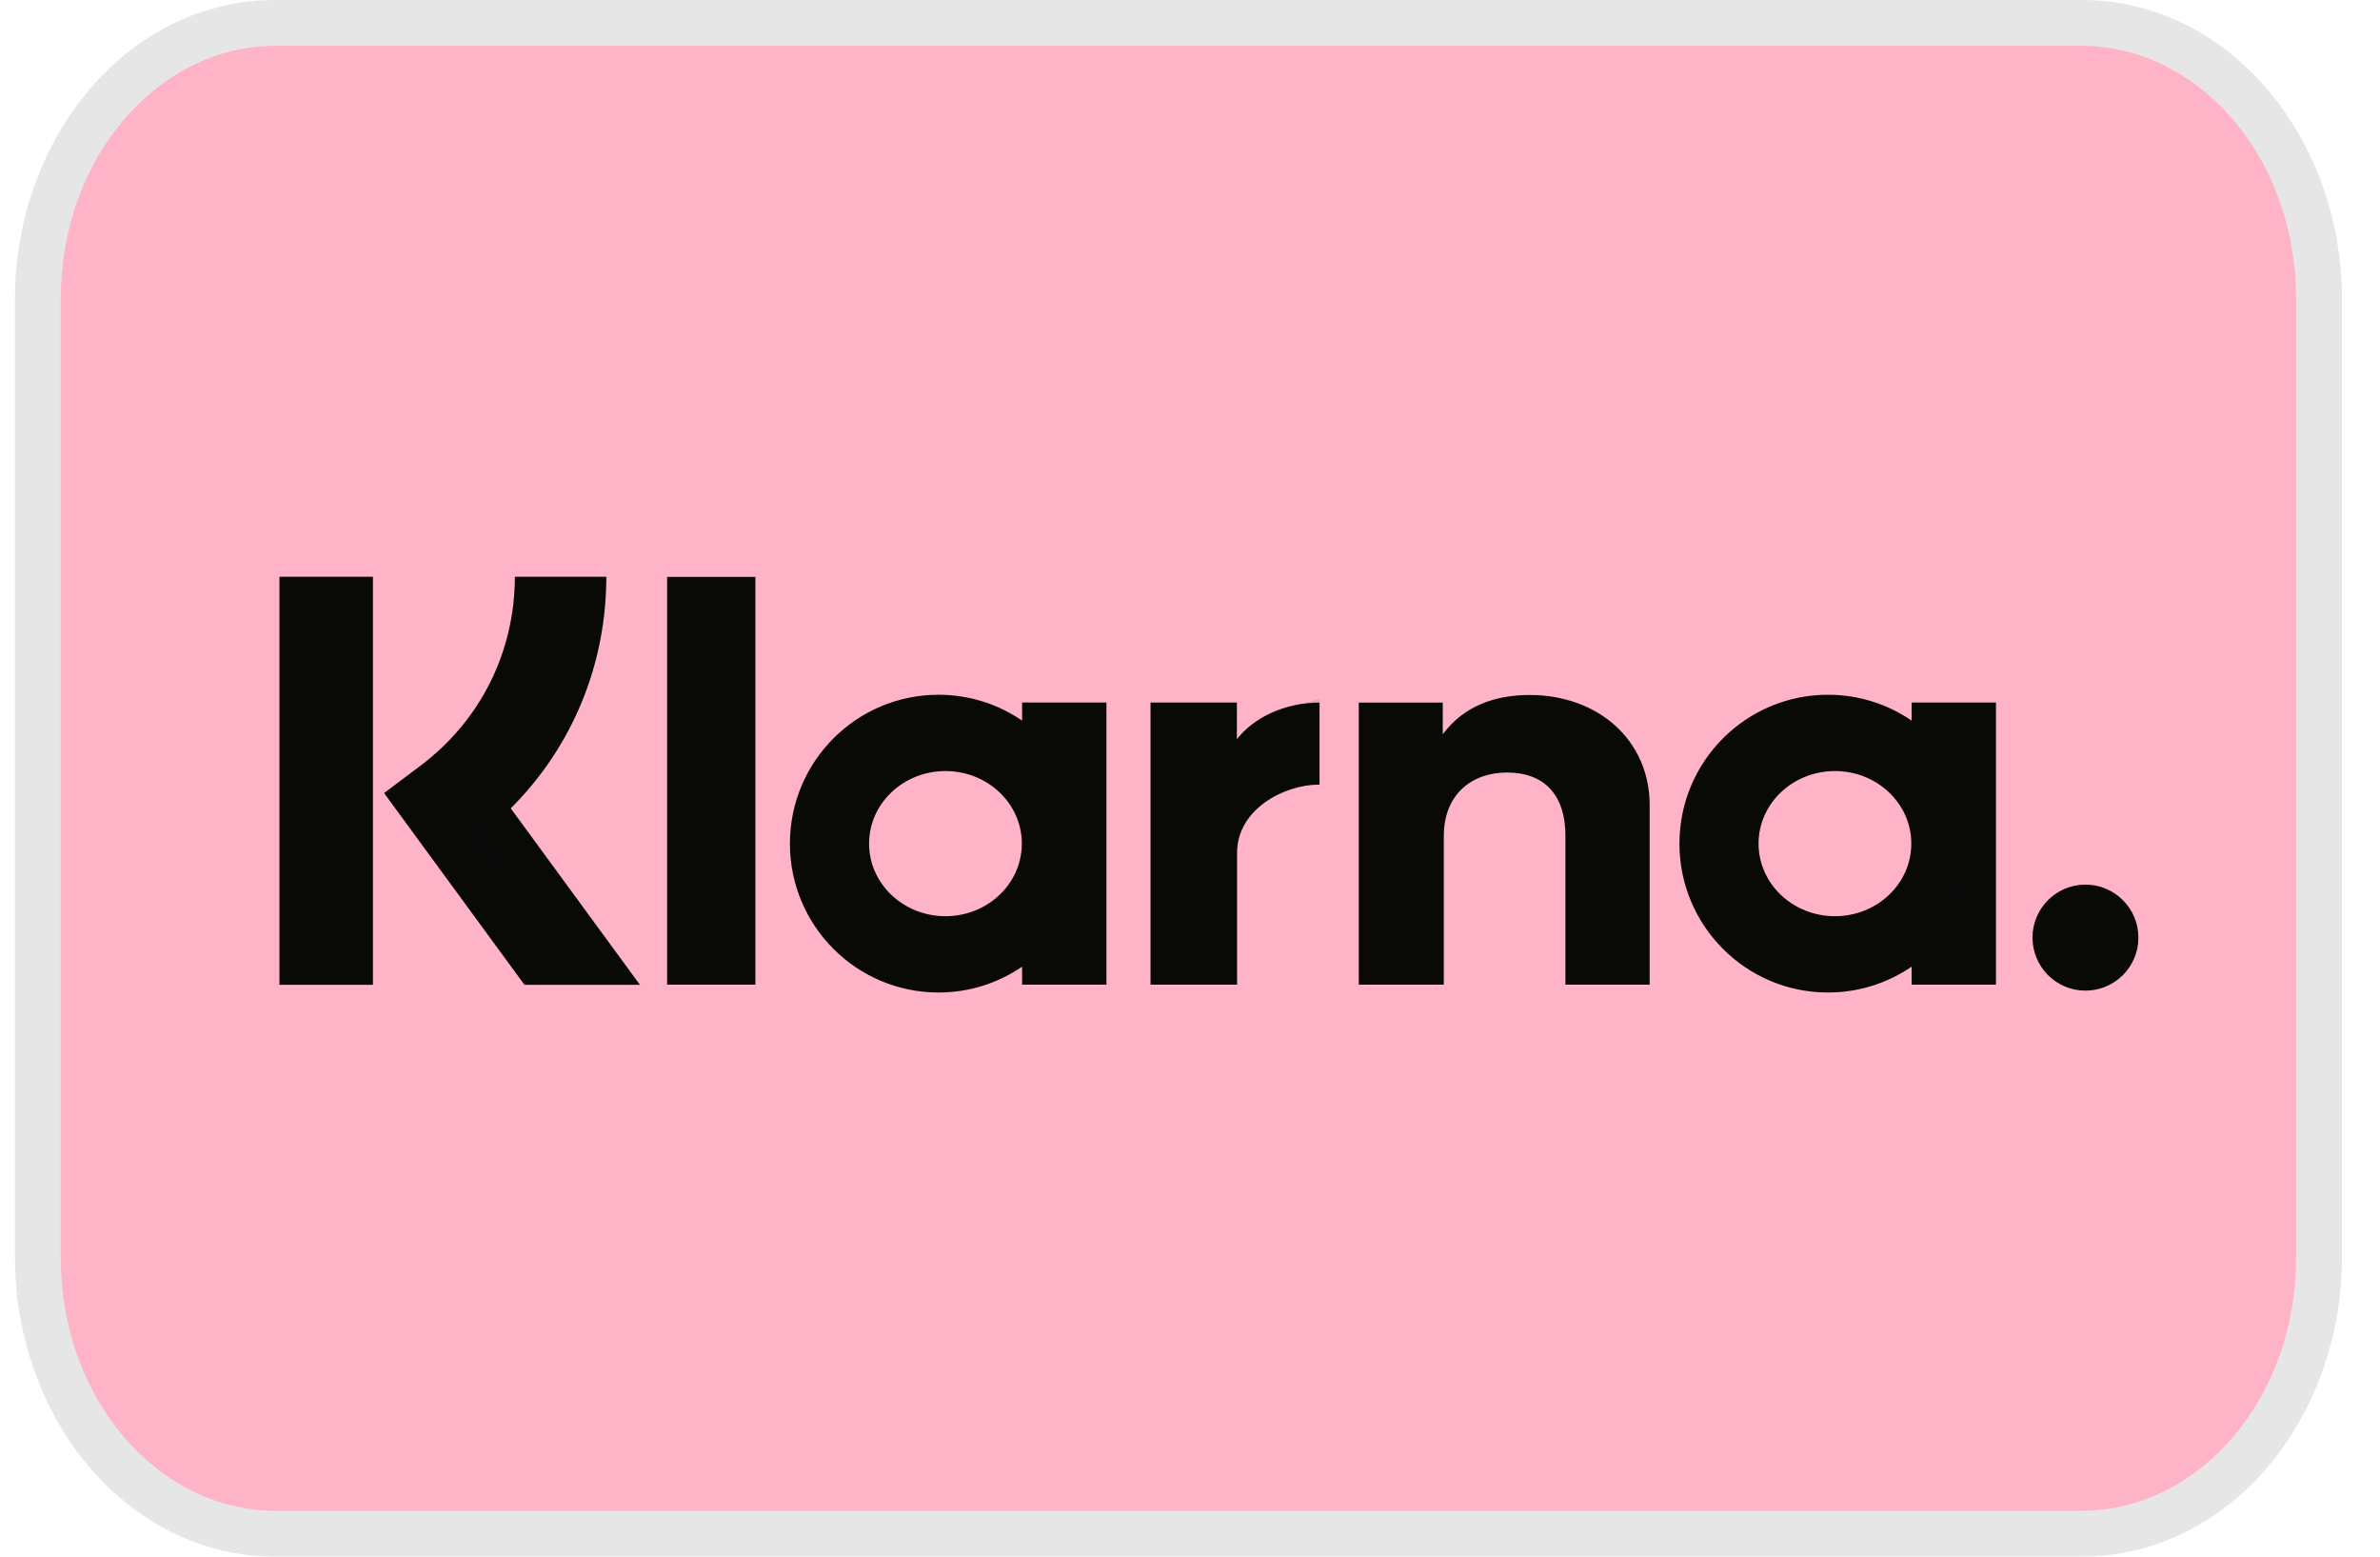 <svg width="52" height="34" viewBox="0 0 52 34" fill="none" xmlns="http://www.w3.org/2000/svg">
<path d="M45.479 1H6.017C3.426 1 1.327 3.476 1.327 6.531V27.469C1.327 30.524 3.426 33 6.017 33H45.479C48.069 33 50.169 30.524 50.169 27.469V6.531C50.169 3.476 48.069 1 45.479 1Z" fill="#FFB3C7"/>
<path d="M45.479 0.5C48.419 0.5 50.669 3.281 50.669 6.531V27.469C50.669 30.719 48.419 33.5 45.479 33.5H6.016C3.076 33.5 0.827 30.719 0.827 27.469V6.531C0.827 3.281 3.076 0.5 6.016 0.5H45.479Z" stroke="black" stroke-opacity="0.1"/>
<path fill-rule="evenodd" clip-rule="evenodd" d="M45.564 19.322C44.926 19.322 44.408 19.84 44.408 20.48C44.408 21.119 44.926 21.637 45.564 21.637C46.203 21.637 46.721 21.119 46.721 20.48C46.721 19.84 46.203 19.322 45.564 19.322ZM41.76 18.426C41.76 17.551 41.013 16.841 40.091 16.841C39.169 16.841 38.422 17.551 38.422 18.426C38.422 19.302 39.169 20.012 40.091 20.012C41.013 20.012 41.76 19.302 41.76 18.426ZM41.767 15.345H43.609V21.507H41.767V21.113C41.246 21.469 40.618 21.678 39.94 21.678C38.147 21.678 36.694 20.222 36.694 18.426C36.694 16.631 38.147 15.175 39.94 15.175C40.618 15.175 41.246 15.384 41.767 15.74V15.345ZM27.024 16.148V15.345H25.138V21.507H27.028V18.63C27.028 17.66 28.079 17.138 28.808 17.138C28.815 17.138 28.822 17.139 28.83 17.139V15.346C28.082 15.346 27.393 15.667 27.024 16.148ZM22.326 18.426C22.326 17.551 21.579 16.841 20.657 16.841C19.735 16.841 18.988 17.551 18.988 18.426C18.988 19.302 19.735 20.012 20.657 20.012C21.579 20.012 22.326 19.302 22.326 18.426ZM22.332 15.345H24.174V21.507H22.332V21.113C21.812 21.469 21.183 21.678 20.506 21.678C18.713 21.678 17.259 20.222 17.259 18.426C17.259 16.631 18.713 15.175 20.506 15.175C21.183 15.175 21.812 15.384 22.332 15.74V15.345ZM33.42 15.18C32.684 15.18 31.988 15.409 31.522 16.04V15.346H29.688V21.507H31.545V18.269C31.545 17.332 32.172 16.873 32.928 16.873C33.737 16.873 34.203 17.358 34.203 18.256V21.507H36.043V17.589C36.043 16.155 34.904 15.18 33.42 15.18ZM14.576 21.507H16.504V12.6H14.576V21.507ZM6.106 21.51H8.148V12.598H6.106V21.51ZM13.247 12.598C13.247 14.527 12.496 16.322 11.159 17.656L13.981 21.51H11.459L8.392 17.322L9.183 16.728C10.496 15.743 11.249 14.238 11.249 12.598L13.247 12.598Z" fill="#0A0B09"/>
<path d="M20.506 15.675C21.079 15.675 21.61 15.852 22.05 16.153L22.832 16.687V15.845H23.674V21.007H22.832V20.166L22.05 20.701C21.61 21.002 21.079 21.177 20.506 21.177C18.99 21.177 17.759 19.946 17.759 18.426C17.759 16.906 18.99 15.675 20.506 15.675ZM39.94 15.675C40.513 15.675 41.044 15.852 41.485 16.153L42.266 16.687V15.845H43.109V21.007H42.266V20.166L41.485 20.701C41.044 21.002 40.513 21.177 39.94 21.177C38.424 21.177 37.194 19.946 37.194 18.426C37.194 16.906 38.424 15.675 39.94 15.675ZM45.564 19.822C45.926 19.822 46.221 20.116 46.221 20.48C46.221 20.844 45.926 21.137 45.564 21.137C45.203 21.137 44.908 20.843 44.908 20.48C44.908 20.116 45.202 19.822 45.564 19.822ZM12.727 13.098C12.61 14.703 11.932 16.178 10.805 17.302L10.502 17.605L10.755 17.952L12.996 21.01H11.713L9.087 17.424L9.484 17.128C10.788 16.15 11.587 14.7 11.725 13.098H12.727ZM7.648 13.098V21.009H6.606V13.098H7.648ZM33.42 15.68C34.679 15.68 35.542 16.48 35.542 17.589V21.007H34.703V18.256C34.703 17.726 34.565 17.241 34.235 16.887C33.9 16.527 33.433 16.373 32.927 16.373C32.451 16.374 31.976 16.518 31.614 16.852C31.245 17.192 31.044 17.683 31.044 18.269V21.007H30.188V15.846H31.022V17.56L31.924 16.336C32.267 15.872 32.787 15.68 33.42 15.68ZM26.524 15.845V17.622L27.42 16.453C27.606 16.21 27.932 16.005 28.33 15.908V16.691C27.994 16.762 27.65 16.903 27.355 17.113C26.907 17.431 26.529 17.942 26.529 18.63V21.007H25.638V15.845H26.524ZM16.004 13.1V21.007H15.076V13.1H16.004ZM20.657 16.341C19.483 16.341 18.488 17.251 18.488 18.426C18.488 19.602 19.483 20.512 20.657 20.512C21.83 20.512 22.826 19.602 22.826 18.426C22.826 17.251 21.83 16.341 20.657 16.341ZM40.091 16.341C38.918 16.341 37.922 17.251 37.922 18.426C37.922 19.602 38.918 20.512 40.091 20.512C41.265 20.512 42.26 19.602 42.26 18.426C42.26 17.251 41.264 16.341 40.091 16.341Z" stroke="black" stroke-opacity="0.1"/>
</svg>
